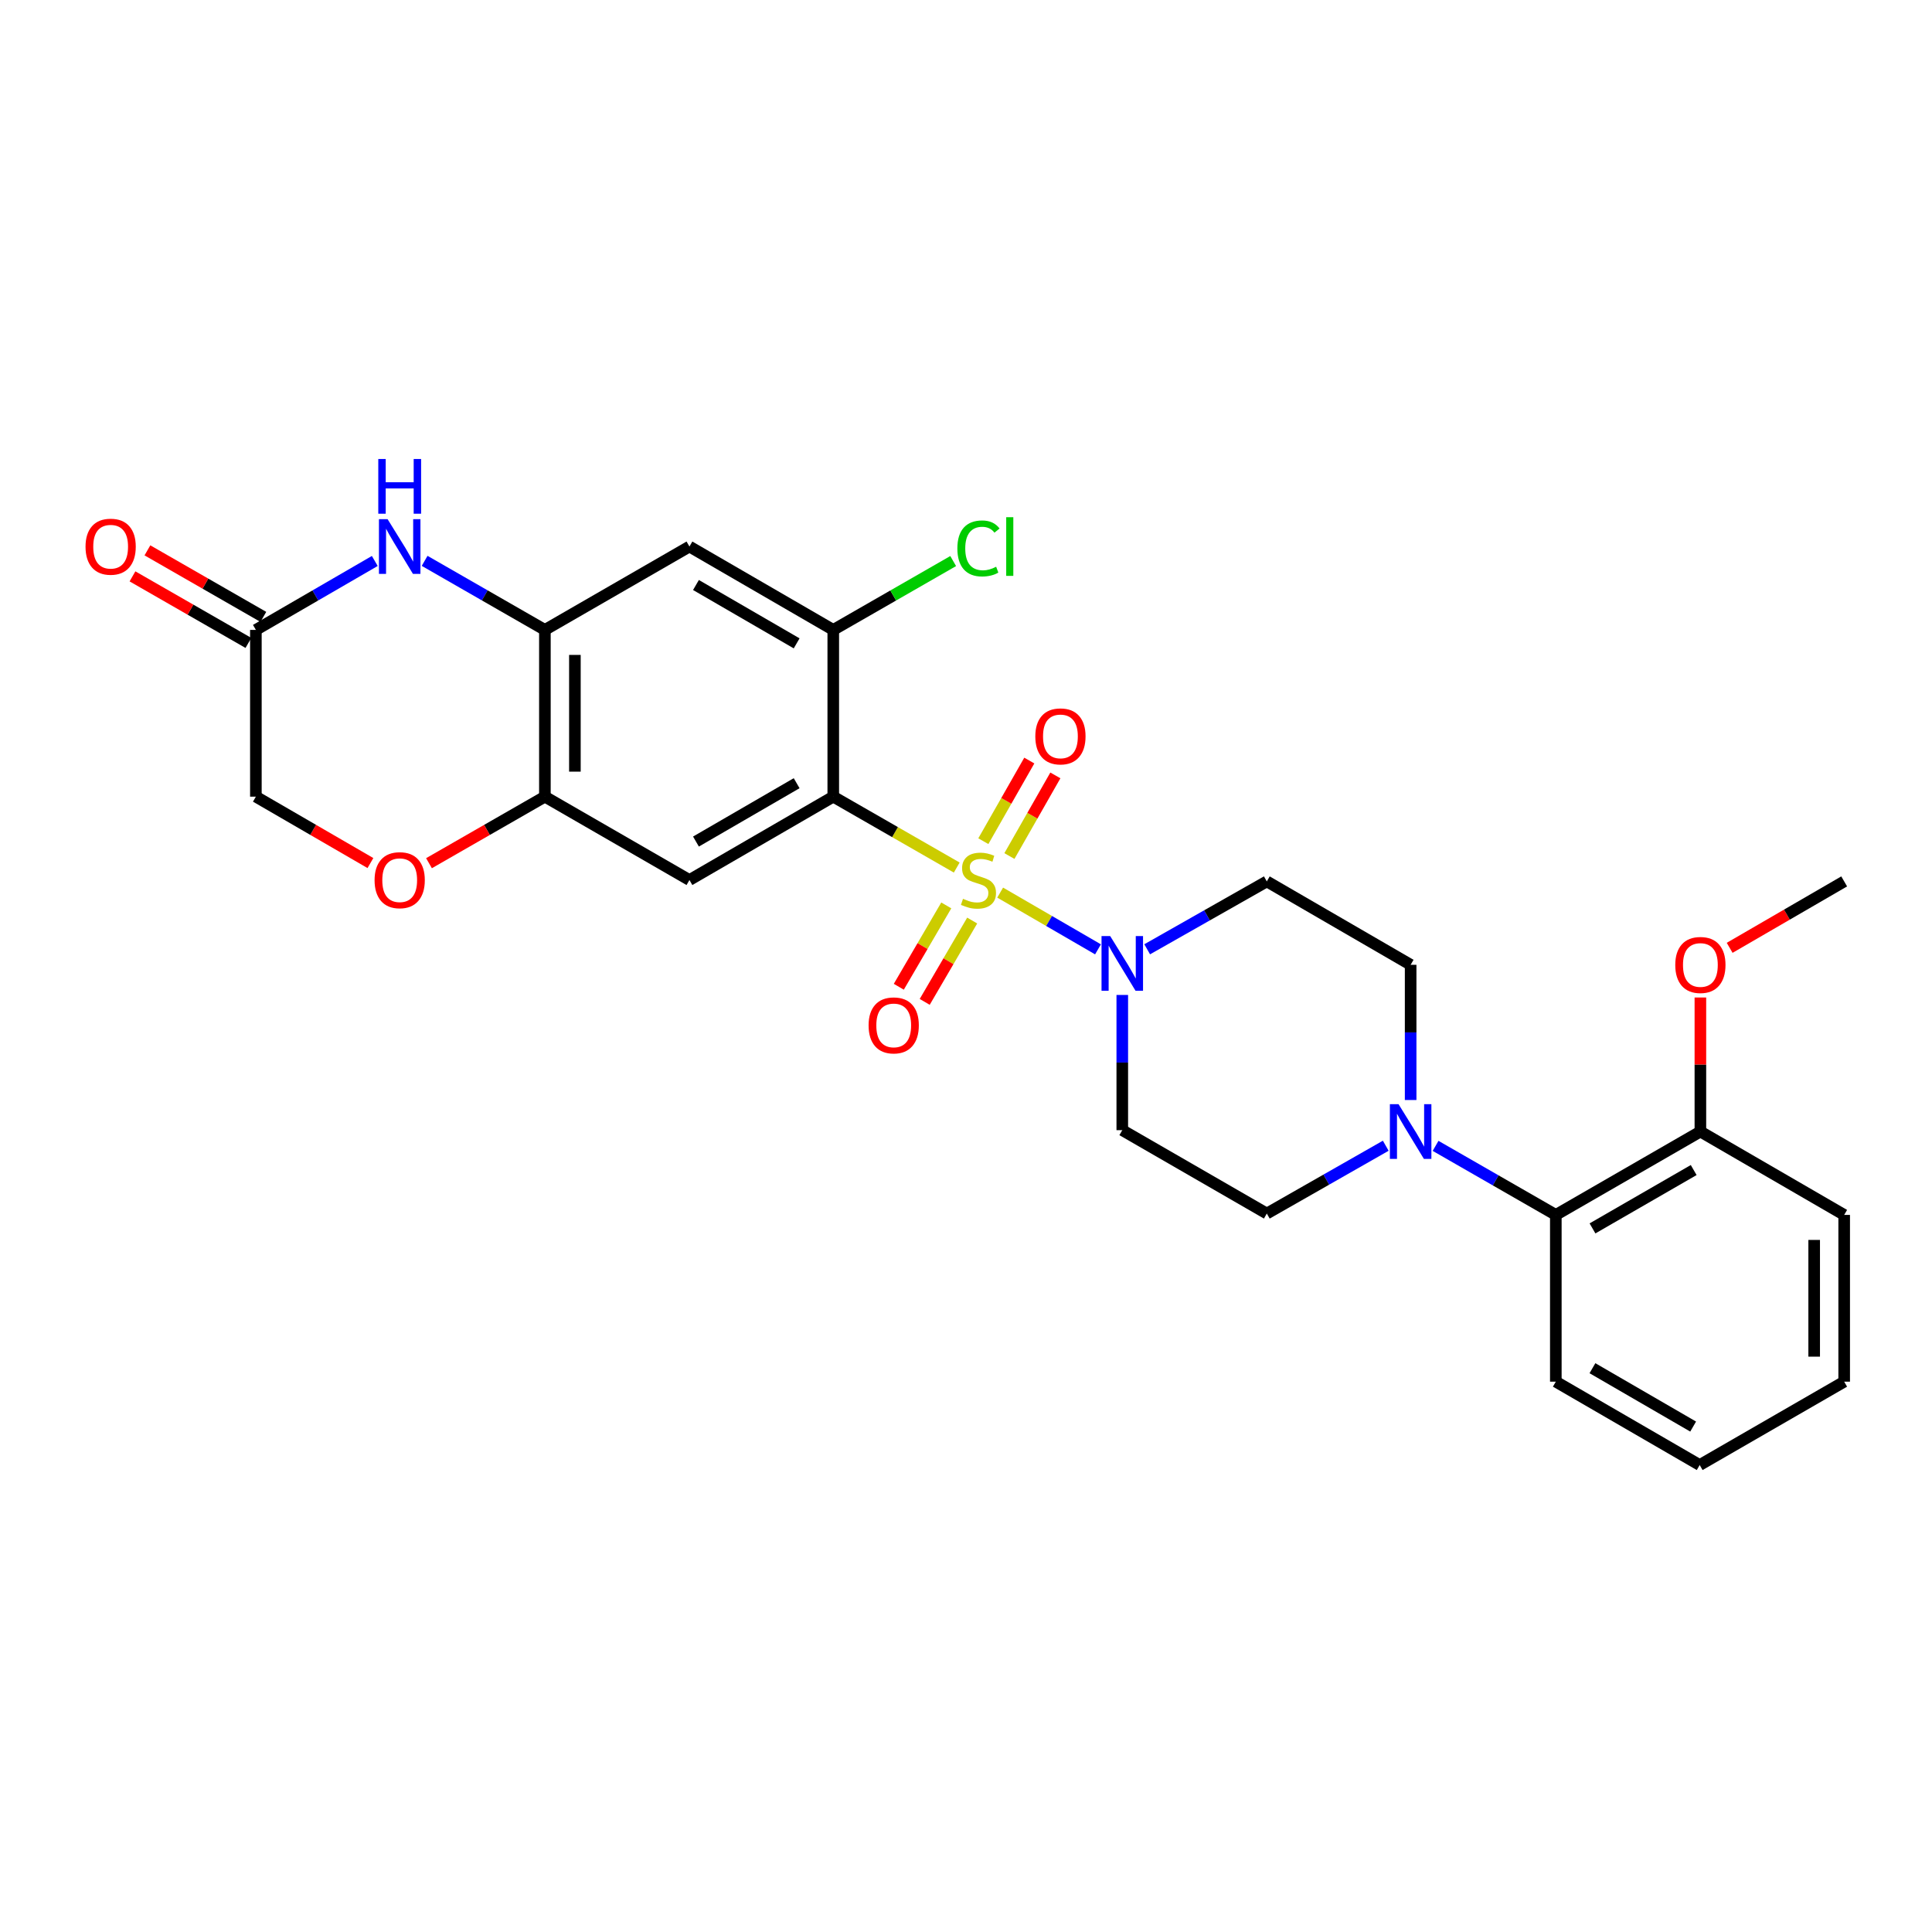 <?xml version='1.0' encoding='iso-8859-1'?>
<svg version='1.1' baseProfile='full'
              xmlns='http://www.w3.org/2000/svg'
                      xmlns:rdkit='http://www.rdkit.org/xml'
                      xmlns:xlink='http://www.w3.org/1999/xlink'
                  xml:space='preserve'
width='1000px' height='1000px' viewBox='0 0 1000 1000'>
<!-- END OF HEADER -->
<rect style='opacity:1.0;fill:#FFFFFF;stroke:none' width='1000' height='1000' x='0' y='0'> </rect>
<path class='bond-0' d='M 495.205,449.042 L 463.251,430.696' style='fill:none;fill-rule:evenodd;stroke:#CCCC00;stroke-width:6px;stroke-linecap:butt;stroke-linejoin:miter;stroke-opacity:1' />
<path class='bond-0' d='M 463.251,430.696 L 431.298,412.349' style='fill:none;fill-rule:evenodd;stroke:#000000;stroke-width:6px;stroke-linecap:butt;stroke-linejoin:miter;stroke-opacity:1' />
<path class='bond-1' d='M 517.683,462.013 L 543.003,476.697' style='fill:none;fill-rule:evenodd;stroke:#CCCC00;stroke-width:6px;stroke-linecap:butt;stroke-linejoin:miter;stroke-opacity:1' />
<path class='bond-1' d='M 543.003,476.697 L 568.323,491.38' style='fill:none;fill-rule:evenodd;stroke:#0000FF;stroke-width:6px;stroke-linecap:butt;stroke-linejoin:miter;stroke-opacity:1' />
<path class='bond-11' d='M 522.468,443.084 L 534.362,422.217' style='fill:none;fill-rule:evenodd;stroke:#CCCC00;stroke-width:6px;stroke-linecap:butt;stroke-linejoin:miter;stroke-opacity:1' />
<path class='bond-11' d='M 534.362,422.217 L 546.257,401.35' style='fill:none;fill-rule:evenodd;stroke:#FF0000;stroke-width:6px;stroke-linecap:butt;stroke-linejoin:miter;stroke-opacity:1' />
<path class='bond-11' d='M 508.975,435.392 L 520.869,414.526' style='fill:none;fill-rule:evenodd;stroke:#CCCC00;stroke-width:6px;stroke-linecap:butt;stroke-linejoin:miter;stroke-opacity:1' />
<path class='bond-11' d='M 520.869,414.526 L 532.764,393.659' style='fill:none;fill-rule:evenodd;stroke:#FF0000;stroke-width:6px;stroke-linecap:butt;stroke-linejoin:miter;stroke-opacity:1' />
<path class='bond-12' d='M 489.791,468.641 L 477.504,489.694' style='fill:none;fill-rule:evenodd;stroke:#CCCC00;stroke-width:6px;stroke-linecap:butt;stroke-linejoin:miter;stroke-opacity:1' />
<path class='bond-12' d='M 477.504,489.694 L 465.217,510.746' style='fill:none;fill-rule:evenodd;stroke:#FF0000;stroke-width:6px;stroke-linecap:butt;stroke-linejoin:miter;stroke-opacity:1' />
<path class='bond-12' d='M 503.204,476.47 L 490.918,497.522' style='fill:none;fill-rule:evenodd;stroke:#CCCC00;stroke-width:6px;stroke-linecap:butt;stroke-linejoin:miter;stroke-opacity:1' />
<path class='bond-12' d='M 490.918,497.522 L 478.631,518.575' style='fill:none;fill-rule:evenodd;stroke:#FF0000;stroke-width:6px;stroke-linecap:butt;stroke-linejoin:miter;stroke-opacity:1' />
<path class='bond-2' d='M 431.298,412.349 L 356.851,455.5' style='fill:none;fill-rule:evenodd;stroke:#000000;stroke-width:6px;stroke-linecap:butt;stroke-linejoin:miter;stroke-opacity:1' />
<path class='bond-2' d='M 412.342,405.384 L 360.23,435.59' style='fill:none;fill-rule:evenodd;stroke:#000000;stroke-width:6px;stroke-linecap:butt;stroke-linejoin:miter;stroke-opacity:1' />
<path class='bond-5' d='M 431.298,412.349 L 431.298,326.038' style='fill:none;fill-rule:evenodd;stroke:#000000;stroke-width:6px;stroke-linecap:butt;stroke-linejoin:miter;stroke-opacity:1' />
<path class='bond-14' d='M 593.78,491.353 L 624.739,473.784' style='fill:none;fill-rule:evenodd;stroke:#0000FF;stroke-width:6px;stroke-linecap:butt;stroke-linejoin:miter;stroke-opacity:1' />
<path class='bond-14' d='M 624.739,473.784 L 655.698,456.216' style='fill:none;fill-rule:evenodd;stroke:#000000;stroke-width:6px;stroke-linecap:butt;stroke-linejoin:miter;stroke-opacity:1' />
<path class='bond-15' d='M 580.89,514.986 L 580.89,549.978' style='fill:none;fill-rule:evenodd;stroke:#0000FF;stroke-width:6px;stroke-linecap:butt;stroke-linejoin:miter;stroke-opacity:1' />
<path class='bond-15' d='M 580.89,549.978 L 580.89,584.97' style='fill:none;fill-rule:evenodd;stroke:#000000;stroke-width:6px;stroke-linecap:butt;stroke-linejoin:miter;stroke-opacity:1' />
<path class='bond-7' d='M 356.851,455.5 L 282.034,412.349' style='fill:none;fill-rule:evenodd;stroke:#000000;stroke-width:6px;stroke-linecap:butt;stroke-linejoin:miter;stroke-opacity:1' />
<path class='bond-3' d='M 219.786,290.298 L 250.91,308.168' style='fill:none;fill-rule:evenodd;stroke:#0000FF;stroke-width:6px;stroke-linecap:butt;stroke-linejoin:miter;stroke-opacity:1' />
<path class='bond-3' d='M 250.91,308.168 L 282.034,326.038' style='fill:none;fill-rule:evenodd;stroke:#000000;stroke-width:6px;stroke-linecap:butt;stroke-linejoin:miter;stroke-opacity:1' />
<path class='bond-9' d='M 193.989,290.36 L 163.215,308.199' style='fill:none;fill-rule:evenodd;stroke:#0000FF;stroke-width:6px;stroke-linecap:butt;stroke-linejoin:miter;stroke-opacity:1' />
<path class='bond-9' d='M 163.215,308.199 L 132.442,326.038' style='fill:none;fill-rule:evenodd;stroke:#000000;stroke-width:6px;stroke-linecap:butt;stroke-linejoin:miter;stroke-opacity:1' />
<path class='bond-4' d='M 282.034,326.038 L 356.851,282.887' style='fill:none;fill-rule:evenodd;stroke:#000000;stroke-width:6px;stroke-linecap:butt;stroke-linejoin:miter;stroke-opacity:1' />
<path class='bond-29' d='M 282.034,326.038 L 282.034,412.349' style='fill:none;fill-rule:evenodd;stroke:#000000;stroke-width:6px;stroke-linecap:butt;stroke-linejoin:miter;stroke-opacity:1' />
<path class='bond-29' d='M 297.565,338.985 L 297.565,399.402' style='fill:none;fill-rule:evenodd;stroke:#000000;stroke-width:6px;stroke-linecap:butt;stroke-linejoin:miter;stroke-opacity:1' />
<path class='bond-8' d='M 431.298,326.038 L 356.851,282.887' style='fill:none;fill-rule:evenodd;stroke:#000000;stroke-width:6px;stroke-linecap:butt;stroke-linejoin:miter;stroke-opacity:1' />
<path class='bond-8' d='M 412.342,333.003 L 360.23,302.797' style='fill:none;fill-rule:evenodd;stroke:#000000;stroke-width:6px;stroke-linecap:butt;stroke-linejoin:miter;stroke-opacity:1' />
<path class='bond-21' d='M 431.298,326.038 L 462.331,308.22' style='fill:none;fill-rule:evenodd;stroke:#000000;stroke-width:6px;stroke-linecap:butt;stroke-linejoin:miter;stroke-opacity:1' />
<path class='bond-21' d='M 462.331,308.22 L 493.365,290.401' style='fill:none;fill-rule:evenodd;stroke:#00CC00;stroke-width:6px;stroke-linecap:butt;stroke-linejoin:miter;stroke-opacity:1' />
<path class='bond-6' d='M 717.262,593.031 L 686.48,610.58' style='fill:none;fill-rule:evenodd;stroke:#0000FF;stroke-width:6px;stroke-linecap:butt;stroke-linejoin:miter;stroke-opacity:1' />
<path class='bond-6' d='M 686.48,610.58 L 655.698,628.13' style='fill:none;fill-rule:evenodd;stroke:#000000;stroke-width:6px;stroke-linecap:butt;stroke-linejoin:miter;stroke-opacity:1' />
<path class='bond-13' d='M 743.051,593.097 L 774.171,610.967' style='fill:none;fill-rule:evenodd;stroke:#0000FF;stroke-width:6px;stroke-linecap:butt;stroke-linejoin:miter;stroke-opacity:1' />
<path class='bond-13' d='M 774.171,610.967 L 805.29,628.837' style='fill:none;fill-rule:evenodd;stroke:#000000;stroke-width:6px;stroke-linecap:butt;stroke-linejoin:miter;stroke-opacity:1' />
<path class='bond-28' d='M 730.145,569.369 L 730.145,534.376' style='fill:none;fill-rule:evenodd;stroke:#0000FF;stroke-width:6px;stroke-linecap:butt;stroke-linejoin:miter;stroke-opacity:1' />
<path class='bond-28' d='M 730.145,534.376 L 730.145,499.384' style='fill:none;fill-rule:evenodd;stroke:#000000;stroke-width:6px;stroke-linecap:butt;stroke-linejoin:miter;stroke-opacity:1' />
<path class='bond-10' d='M 282.034,412.349 L 252.04,429.57' style='fill:none;fill-rule:evenodd;stroke:#000000;stroke-width:6px;stroke-linecap:butt;stroke-linejoin:miter;stroke-opacity:1' />
<path class='bond-10' d='M 252.04,429.57 L 222.046,446.792' style='fill:none;fill-rule:evenodd;stroke:#FF0000;stroke-width:6px;stroke-linecap:butt;stroke-linejoin:miter;stroke-opacity:1' />
<path class='bond-19' d='M 136.308,319.303 L 106.306,302.081' style='fill:none;fill-rule:evenodd;stroke:#000000;stroke-width:6px;stroke-linecap:butt;stroke-linejoin:miter;stroke-opacity:1' />
<path class='bond-19' d='M 106.306,302.081 L 76.304,284.859' style='fill:none;fill-rule:evenodd;stroke:#FF0000;stroke-width:6px;stroke-linecap:butt;stroke-linejoin:miter;stroke-opacity:1' />
<path class='bond-19' d='M 128.576,332.773 L 98.574,315.551' style='fill:none;fill-rule:evenodd;stroke:#000000;stroke-width:6px;stroke-linecap:butt;stroke-linejoin:miter;stroke-opacity:1' />
<path class='bond-19' d='M 98.574,315.551 L 68.572,298.328' style='fill:none;fill-rule:evenodd;stroke:#FF0000;stroke-width:6px;stroke-linecap:butt;stroke-linejoin:miter;stroke-opacity:1' />
<path class='bond-30' d='M 132.442,326.038 L 132.442,412.349' style='fill:none;fill-rule:evenodd;stroke:#000000;stroke-width:6px;stroke-linecap:butt;stroke-linejoin:miter;stroke-opacity:1' />
<path class='bond-20' d='M 191.729,446.717 L 162.085,429.533' style='fill:none;fill-rule:evenodd;stroke:#FF0000;stroke-width:6px;stroke-linecap:butt;stroke-linejoin:miter;stroke-opacity:1' />
<path class='bond-20' d='M 162.085,429.533 L 132.442,412.349' style='fill:none;fill-rule:evenodd;stroke:#000000;stroke-width:6px;stroke-linecap:butt;stroke-linejoin:miter;stroke-opacity:1' />
<path class='bond-18' d='M 805.29,628.837 L 880.116,585.686' style='fill:none;fill-rule:evenodd;stroke:#000000;stroke-width:6px;stroke-linecap:butt;stroke-linejoin:miter;stroke-opacity:1' />
<path class='bond-18' d='M 824.273,635.819 L 876.651,605.613' style='fill:none;fill-rule:evenodd;stroke:#000000;stroke-width:6px;stroke-linecap:butt;stroke-linejoin:miter;stroke-opacity:1' />
<path class='bond-23' d='M 805.29,628.837 L 805.29,715.148' style='fill:none;fill-rule:evenodd;stroke:#000000;stroke-width:6px;stroke-linecap:butt;stroke-linejoin:miter;stroke-opacity:1' />
<path class='bond-16' d='M 655.698,456.216 L 730.145,499.384' style='fill:none;fill-rule:evenodd;stroke:#000000;stroke-width:6px;stroke-linecap:butt;stroke-linejoin:miter;stroke-opacity:1' />
<path class='bond-17' d='M 580.89,584.97 L 655.698,628.13' style='fill:none;fill-rule:evenodd;stroke:#000000;stroke-width:6px;stroke-linecap:butt;stroke-linejoin:miter;stroke-opacity:1' />
<path class='bond-22' d='M 880.116,585.686 L 880.116,550.994' style='fill:none;fill-rule:evenodd;stroke:#000000;stroke-width:6px;stroke-linecap:butt;stroke-linejoin:miter;stroke-opacity:1' />
<path class='bond-22' d='M 880.116,550.994 L 880.116,516.302' style='fill:none;fill-rule:evenodd;stroke:#FF0000;stroke-width:6px;stroke-linecap:butt;stroke-linejoin:miter;stroke-opacity:1' />
<path class='bond-24' d='M 880.116,585.686 L 954.545,628.837' style='fill:none;fill-rule:evenodd;stroke:#000000;stroke-width:6px;stroke-linecap:butt;stroke-linejoin:miter;stroke-opacity:1' />
<path class='bond-25' d='M 895.267,490.597 L 924.906,473.406' style='fill:none;fill-rule:evenodd;stroke:#FF0000;stroke-width:6px;stroke-linecap:butt;stroke-linejoin:miter;stroke-opacity:1' />
<path class='bond-25' d='M 924.906,473.406 L 954.545,456.216' style='fill:none;fill-rule:evenodd;stroke:#000000;stroke-width:6px;stroke-linecap:butt;stroke-linejoin:miter;stroke-opacity:1' />
<path class='bond-26' d='M 805.29,715.148 L 879.754,758.299' style='fill:none;fill-rule:evenodd;stroke:#000000;stroke-width:6px;stroke-linecap:butt;stroke-linejoin:miter;stroke-opacity:1' />
<path class='bond-26' d='M 824.247,708.182 L 876.371,738.388' style='fill:none;fill-rule:evenodd;stroke:#000000;stroke-width:6px;stroke-linecap:butt;stroke-linejoin:miter;stroke-opacity:1' />
<path class='bond-31' d='M 954.545,628.837 L 954.545,715.148' style='fill:none;fill-rule:evenodd;stroke:#000000;stroke-width:6px;stroke-linecap:butt;stroke-linejoin:miter;stroke-opacity:1' />
<path class='bond-31' d='M 939.014,641.784 L 939.014,702.201' style='fill:none;fill-rule:evenodd;stroke:#000000;stroke-width:6px;stroke-linecap:butt;stroke-linejoin:miter;stroke-opacity:1' />
<path class='bond-27' d='M 879.754,758.299 L 954.545,715.148' style='fill:none;fill-rule:evenodd;stroke:#000000;stroke-width:6px;stroke-linecap:butt;stroke-linejoin:miter;stroke-opacity:1' />
<path  class='atom-0' d='M 498.452 465.22
Q 498.772 465.34, 500.092 465.9
Q 501.412 466.46, 502.852 466.82
Q 504.332 467.14, 505.772 467.14
Q 508.452 467.14, 510.012 465.86
Q 511.572 464.54, 511.572 462.26
Q 511.572 460.7, 510.772 459.74
Q 510.012 458.78, 508.812 458.26
Q 507.612 457.74, 505.612 457.14
Q 503.092 456.38, 501.572 455.66
Q 500.092 454.94, 499.012 453.42
Q 497.972 451.9, 497.972 449.34
Q 497.972 445.78, 500.372 443.58
Q 502.812 441.38, 507.612 441.38
Q 510.892 441.38, 514.612 442.94
L 513.692 446.02
Q 510.292 444.62, 507.732 444.62
Q 504.972 444.62, 503.452 445.78
Q 501.932 446.9, 501.972 448.86
Q 501.972 450.38, 502.732 451.3
Q 503.532 452.22, 504.652 452.74
Q 505.812 453.26, 507.732 453.86
Q 510.292 454.66, 511.812 455.46
Q 513.332 456.26, 514.412 457.9
Q 515.532 459.5, 515.532 462.26
Q 515.532 466.18, 512.892 468.3
Q 510.292 470.38, 505.932 470.38
Q 503.412 470.38, 501.492 469.82
Q 499.612 469.3, 497.372 468.38
L 498.452 465.22
' fill='#CCCC00'/>
<path  class='atom-2' d='M 574.63 484.508
L 583.91 499.508
Q 584.83 500.988, 586.31 503.668
Q 587.79 506.348, 587.87 506.508
L 587.87 484.508
L 591.63 484.508
L 591.63 512.828
L 587.75 512.828
L 577.79 496.428
Q 576.63 494.508, 575.39 492.308
Q 574.19 490.108, 573.83 489.428
L 573.83 512.828
L 570.15 512.828
L 570.15 484.508
L 574.63 484.508
' fill='#0000FF'/>
<path  class='atom-4' d='M 200.62 268.727
L 209.9 283.727
Q 210.82 285.207, 212.3 287.887
Q 213.78 290.567, 213.86 290.727
L 213.86 268.727
L 217.62 268.727
L 217.62 297.047
L 213.74 297.047
L 203.78 280.647
Q 202.62 278.727, 201.38 276.527
Q 200.18 274.327, 199.82 273.647
L 199.82 297.047
L 196.14 297.047
L 196.14 268.727
L 200.62 268.727
' fill='#0000FF'/>
<path  class='atom-4' d='M 195.8 237.575
L 199.64 237.575
L 199.64 249.615
L 214.12 249.615
L 214.12 237.575
L 217.96 237.575
L 217.96 265.895
L 214.12 265.895
L 214.12 252.815
L 199.64 252.815
L 199.64 265.895
L 195.8 265.895
L 195.8 237.575
' fill='#0000FF'/>
<path  class='atom-7' d='M 723.885 571.526
L 733.165 586.526
Q 734.085 588.006, 735.565 590.686
Q 737.045 593.366, 737.125 593.526
L 737.125 571.526
L 740.885 571.526
L 740.885 599.846
L 737.005 599.846
L 727.045 583.446
Q 725.885 581.526, 724.645 579.326
Q 723.445 577.126, 723.085 576.446
L 723.085 599.846
L 719.405 599.846
L 719.405 571.526
L 723.885 571.526
' fill='#0000FF'/>
<path  class='atom-11' d='M 193.88 455.58
Q 193.88 448.78, 197.24 444.98
Q 200.6 441.18, 206.88 441.18
Q 213.16 441.18, 216.52 444.98
Q 219.88 448.78, 219.88 455.58
Q 219.88 462.46, 216.48 466.38
Q 213.08 470.26, 206.88 470.26
Q 200.64 470.26, 197.24 466.38
Q 193.88 462.5, 193.88 455.58
M 206.88 467.06
Q 211.2 467.06, 213.52 464.18
Q 215.88 461.26, 215.88 455.58
Q 215.88 450.02, 213.52 447.22
Q 211.2 444.38, 206.88 444.38
Q 202.56 444.38, 200.2 447.18
Q 197.88 449.98, 197.88 455.58
Q 197.88 461.3, 200.2 464.18
Q 202.56 467.06, 206.88 467.06
' fill='#FF0000'/>
<path  class='atom-12' d='M 535.878 381.151
Q 535.878 374.351, 539.238 370.551
Q 542.598 366.751, 548.878 366.751
Q 555.158 366.751, 558.518 370.551
Q 561.878 374.351, 561.878 381.151
Q 561.878 388.031, 558.478 391.951
Q 555.078 395.831, 548.878 395.831
Q 542.638 395.831, 539.238 391.951
Q 535.878 388.071, 535.878 381.151
M 548.878 392.631
Q 553.198 392.631, 555.518 389.751
Q 557.878 386.831, 557.878 381.151
Q 557.878 375.591, 555.518 372.791
Q 553.198 369.951, 548.878 369.951
Q 544.558 369.951, 542.198 372.751
Q 539.878 375.551, 539.878 381.151
Q 539.878 386.871, 542.198 389.751
Q 544.558 392.631, 548.878 392.631
' fill='#FF0000'/>
<path  class='atom-13' d='M 449.585 530.742
Q 449.585 523.942, 452.945 520.142
Q 456.305 516.342, 462.585 516.342
Q 468.865 516.342, 472.225 520.142
Q 475.585 523.942, 475.585 530.742
Q 475.585 537.622, 472.185 541.542
Q 468.785 545.422, 462.585 545.422
Q 456.345 545.422, 452.945 541.542
Q 449.585 537.662, 449.585 530.742
M 462.585 542.222
Q 466.905 542.222, 469.225 539.342
Q 471.585 536.422, 471.585 530.742
Q 471.585 525.182, 469.225 522.382
Q 466.905 519.542, 462.585 519.542
Q 458.265 519.542, 455.905 522.342
Q 453.585 525.142, 453.585 530.742
Q 453.585 536.462, 455.905 539.342
Q 458.265 542.222, 462.585 542.222
' fill='#FF0000'/>
<path  class='atom-20' d='M 44.271 282.967
Q 44.271 276.167, 47.631 272.367
Q 50.991 268.567, 57.271 268.567
Q 63.551 268.567, 66.911 272.367
Q 70.271 276.167, 70.271 282.967
Q 70.271 289.847, 66.871 293.767
Q 63.471 297.647, 57.271 297.647
Q 51.031 297.647, 47.631 293.767
Q 44.271 289.887, 44.271 282.967
M 57.271 294.447
Q 61.591 294.447, 63.911 291.567
Q 66.271 288.647, 66.271 282.967
Q 66.271 277.407, 63.911 274.607
Q 61.591 271.767, 57.271 271.767
Q 52.951 271.767, 50.591 274.567
Q 48.271 277.367, 48.271 282.967
Q 48.271 288.687, 50.591 291.567
Q 52.951 294.447, 57.271 294.447
' fill='#FF0000'/>
<path  class='atom-22' d='M 495.532 283.867
Q 495.532 276.827, 498.812 273.147
Q 502.132 269.427, 508.412 269.427
Q 514.252 269.427, 517.372 273.547
L 514.732 275.707
Q 512.452 272.707, 508.412 272.707
Q 504.132 272.707, 501.852 275.587
Q 499.612 278.427, 499.612 283.867
Q 499.612 289.467, 501.932 292.347
Q 504.292 295.227, 508.852 295.227
Q 511.972 295.227, 515.612 293.347
L 516.732 296.347
Q 515.252 297.307, 513.012 297.867
Q 510.772 298.427, 508.292 298.427
Q 502.132 298.427, 498.812 294.667
Q 495.532 290.907, 495.532 283.867
' fill='#00CC00'/>
<path  class='atom-22' d='M 520.812 267.707
L 524.492 267.707
L 524.492 298.067
L 520.812 298.067
L 520.812 267.707
' fill='#00CC00'/>
<path  class='atom-23' d='M 867.116 499.464
Q 867.116 492.664, 870.476 488.864
Q 873.836 485.064, 880.116 485.064
Q 886.396 485.064, 889.756 488.864
Q 893.116 492.664, 893.116 499.464
Q 893.116 506.344, 889.716 510.264
Q 886.316 514.144, 880.116 514.144
Q 873.876 514.144, 870.476 510.264
Q 867.116 506.384, 867.116 499.464
M 880.116 510.944
Q 884.436 510.944, 886.756 508.064
Q 889.116 505.144, 889.116 499.464
Q 889.116 493.904, 886.756 491.104
Q 884.436 488.264, 880.116 488.264
Q 875.796 488.264, 873.436 491.064
Q 871.116 493.864, 871.116 499.464
Q 871.116 505.184, 873.436 508.064
Q 875.796 510.944, 880.116 510.944
' fill='#FF0000'/>
</svg>
